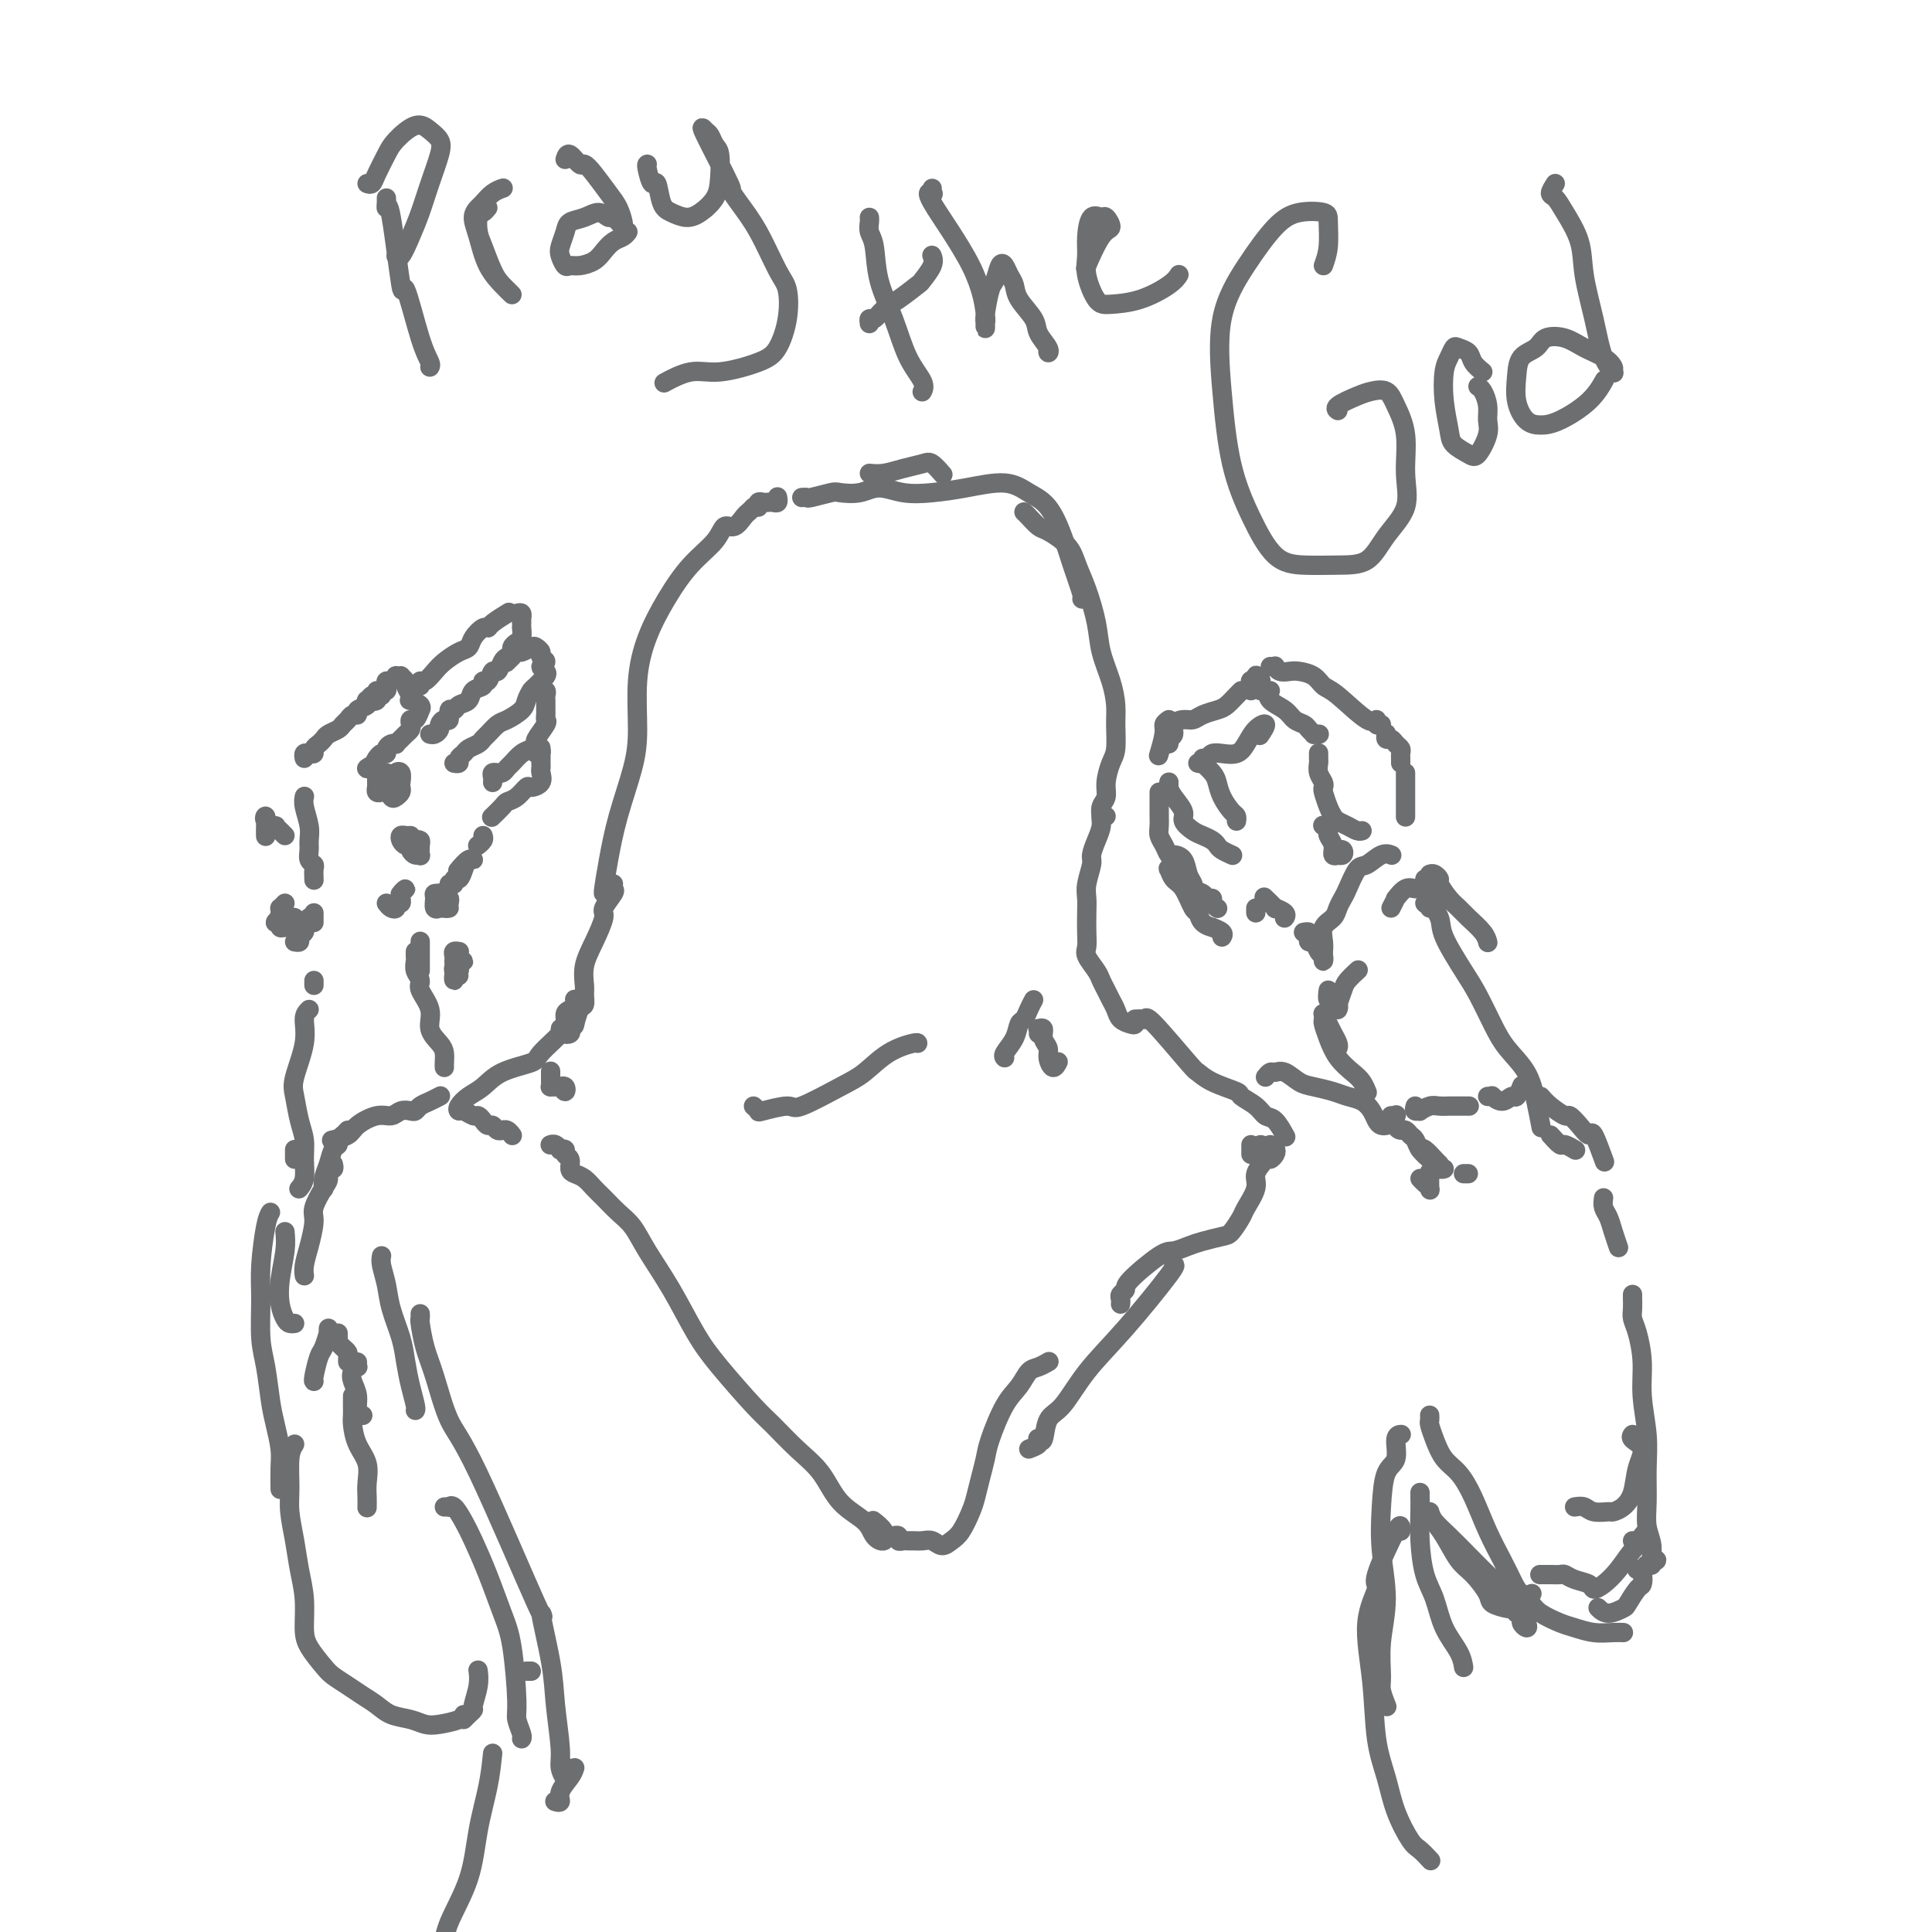 <svg viewBox='0 0 400 400' version='1.1' xmlns='http://www.w3.org/2000/svg' xmlns:xlink='http://www.w3.org/1999/xlink'><g fill='none' stroke='rgb(109,110,112)' stroke-width='4' stroke-linecap='round' stroke-linejoin='round'><path d='M161,103c-0.024,-0.113 -0.048,-0.226 0,0c0.048,0.226 0.167,0.792 0,1c-0.167,0.208 -0.619,0.060 -1,0c-0.381,-0.060 -0.690,-0.030 -1,0c-0.310,0.030 -0.619,0.060 -1,0c-0.381,-0.060 -0.833,-0.208 -1,0c-0.167,0.208 -0.048,0.774 0,1c0.048,0.226 0.024,0.113 0,0'/><path d='M156,105c-0.356,0.375 -0.712,0.749 -1,1c-0.288,0.251 -0.509,0.378 -1,1c-0.491,0.622 -1.254,1.738 -2,2c-0.746,0.262 -1.477,-0.331 -2,0c-0.523,0.331 -0.838,1.585 -2,3c-1.162,1.415 -3.173,2.992 -5,5c-1.827,2.008 -3.472,4.447 -5,7c-1.528,2.553 -2.941,5.218 -4,8c-1.059,2.782 -1.765,5.680 -2,9c-0.235,3.320 -0.000,7.061 0,10c0.000,2.939 -0.235,5.075 -1,8c-0.765,2.925 -2.061,6.640 -3,10c-0.939,3.360 -1.520,6.364 -2,9c-0.480,2.636 -0.860,4.902 -1,6c-0.140,1.098 -0.040,1.028 0,1c0.040,-0.028 0.020,-0.014 0,0'/><path d='M127,183c-0.064,0.393 -0.128,0.785 0,1c0.128,0.215 0.447,0.251 0,1c-0.447,0.749 -1.661,2.211 -2,3c-0.339,0.789 0.196,0.907 0,2c-0.196,1.093 -1.124,3.162 -2,5c-0.876,1.838 -1.702,3.446 -2,5c-0.298,1.554 -0.070,3.054 0,4c0.070,0.946 -0.020,1.336 0,2c0.020,0.664 0.150,1.601 0,2c-0.150,0.399 -0.579,0.261 -1,1c-0.421,0.739 -0.835,2.354 -1,3c-0.165,0.646 -0.083,0.323 0,0'/><path d='M118,213c0.146,0.400 0.293,0.801 0,1c-0.293,0.199 -1.024,0.197 -1,0c0.024,-0.197 0.805,-0.589 1,-1c0.195,-0.411 -0.196,-0.842 0,-1c0.196,-0.158 0.980,-0.042 1,0c0.020,0.042 -0.726,0.011 -1,0c-0.274,-0.011 -0.078,-0.003 0,0c0.078,0.003 0.039,0.002 0,0'/><path d='M114,222c0.002,-0.196 0.003,-0.392 0,0c-0.003,0.392 -0.012,1.372 0,2c0.012,0.628 0.045,0.905 0,1c-0.045,0.095 -0.169,0.008 0,0c0.169,-0.008 0.630,0.065 1,0c0.370,-0.065 0.649,-0.266 1,0c0.351,0.266 0.774,0.999 1,1c0.226,0.001 0.257,-0.732 0,-1c-0.257,-0.268 -0.801,-0.072 -1,0c-0.199,0.072 -0.054,0.019 0,0c0.054,-0.019 0.015,-0.006 0,0c-0.015,0.006 -0.008,0.003 0,0'/><path d='M119,207c-0.021,-0.087 -0.043,-0.175 0,0c0.043,0.175 0.150,0.611 0,1c-0.150,0.389 -0.558,0.731 -1,1c-0.442,0.269 -0.917,0.464 -1,1c-0.083,0.536 0.228,1.414 0,2c-0.228,0.586 -0.994,0.880 -1,1c-0.006,0.120 0.750,0.066 0,1c-0.750,0.934 -3.005,2.855 -4,4c-0.995,1.145 -0.729,1.515 -2,2c-1.271,0.485 -4.078,1.087 -6,2c-1.922,0.913 -2.958,2.139 -4,3c-1.042,0.861 -2.090,1.359 -3,2c-0.910,0.641 -1.680,1.425 -2,2c-0.320,0.575 -0.188,0.941 0,1c0.188,0.059 0.431,-0.190 1,0c0.569,0.190 1.462,0.821 2,1c0.538,0.179 0.721,-0.092 1,0c0.279,0.092 0.653,0.546 1,1c0.347,0.454 0.667,0.906 1,1c0.333,0.094 0.681,-0.172 1,0c0.319,0.172 0.611,0.782 1,1c0.389,0.218 0.875,0.044 1,0c0.125,-0.044 -0.110,0.041 0,0c0.110,-0.041 0.566,-0.207 1,0c0.434,0.207 0.848,0.786 1,1c0.152,0.214 0.044,0.061 0,0c-0.044,-0.061 -0.022,-0.031 0,0'/><path d='M114,237c-0.081,0.030 -0.161,0.060 0,0c0.161,-0.060 0.564,-0.209 1,0c0.436,0.209 0.905,0.776 1,1c0.095,0.224 -0.185,0.105 0,0c0.185,-0.105 0.836,-0.197 1,0c0.164,0.197 -0.161,0.682 0,1c0.161,0.318 0.806,0.470 1,1c0.194,0.530 -0.062,1.440 0,2c0.062,0.560 0.442,0.772 1,1c0.558,0.228 1.293,0.472 2,1c0.707,0.528 1.384,1.342 2,2c0.616,0.658 1.171,1.162 2,2c0.829,0.838 1.933,2.011 3,3c1.067,0.989 2.099,1.793 3,3c0.901,1.207 1.673,2.816 3,5c1.327,2.184 3.211,4.942 5,8c1.789,3.058 3.485,6.414 5,9c1.515,2.586 2.849,4.402 5,7c2.151,2.598 5.119,5.980 7,8c1.881,2.020 2.675,2.680 4,4c1.325,1.320 3.180,3.302 5,5c1.820,1.698 3.605,3.111 5,5c1.395,1.889 2.400,4.252 4,6c1.600,1.748 3.794,2.881 5,4c1.206,1.119 1.423,2.222 2,3c0.577,0.778 1.516,1.229 2,1c0.484,-0.229 0.515,-1.139 0,-2c-0.515,-0.861 -1.576,-1.675 -2,-2c-0.424,-0.325 -0.212,-0.163 0,0'/><path d='M185,318c0.446,-0.113 0.892,-0.227 1,0c0.108,0.227 -0.123,0.793 0,1c0.123,0.207 0.599,0.054 1,0c0.401,-0.054 0.726,-0.010 1,0c0.274,0.010 0.496,-0.014 1,0c0.504,0.014 1.290,0.066 2,0c0.710,-0.066 1.346,-0.251 2,0c0.654,0.251 1.327,0.939 2,1c0.673,0.061 1.346,-0.503 2,-1c0.654,-0.497 1.289,-0.927 2,-2c0.711,-1.073 1.498,-2.790 2,-4c0.502,-1.210 0.717,-1.913 1,-3c0.283,-1.087 0.632,-2.559 1,-4c0.368,-1.441 0.756,-2.852 1,-4c0.244,-1.148 0.344,-2.034 1,-4c0.656,-1.966 1.868,-5.014 3,-7c1.132,-1.986 2.185,-2.911 3,-4c0.815,-1.089 1.394,-2.344 2,-3c0.606,-0.656 1.240,-0.715 2,-1c0.760,-0.285 1.646,-0.796 2,-1c0.354,-0.204 0.177,-0.102 0,0'/><path d='M232,270c0.034,-0.334 0.068,-0.668 0,-1c-0.068,-0.332 -0.237,-0.663 0,-1c0.237,-0.337 0.882,-0.682 1,-1c0.118,-0.318 -0.290,-0.610 1,-2c1.290,-1.390 4.279,-3.879 6,-5c1.721,-1.121 2.176,-0.876 3,-1c0.824,-0.124 2.018,-0.618 3,-1c0.982,-0.382 1.753,-0.653 3,-1c1.247,-0.347 2.969,-0.771 4,-1c1.031,-0.229 1.371,-0.262 2,-1c0.629,-0.738 1.548,-2.179 2,-3c0.452,-0.821 0.436,-1.021 1,-2c0.564,-0.979 1.706,-2.735 2,-4c0.294,-1.265 -0.261,-2.038 0,-3c0.261,-0.962 1.338,-2.114 2,-3c0.662,-0.886 0.909,-1.508 1,-2c0.091,-0.492 0.026,-0.855 0,-1c-0.026,-0.145 -0.013,-0.073 0,0'/><path d='M264,238c0.115,0.021 0.231,0.041 0,0c-0.231,-0.041 -0.807,-0.144 -1,0c-0.193,0.144 -0.002,0.536 0,1c0.002,0.464 -0.185,1.001 0,1c0.185,-0.001 0.740,-0.541 1,-1c0.260,-0.459 0.224,-0.837 0,-1c-0.224,-0.163 -0.634,-0.110 -1,0c-0.366,0.110 -0.686,0.277 -1,0c-0.314,-0.277 -0.623,-0.998 -1,-1c-0.377,-0.002 -0.822,0.714 -1,1c-0.178,0.286 -0.089,0.143 0,0'/><path d='M259,239c0.000,-0.311 0.000,-0.622 0,-1c0.000,-0.378 0.000,-0.822 0,-1c0.000,-0.178 0.000,-0.089 0,0'/><path d='M180,98c0.924,0.087 1.849,0.174 3,0c1.151,-0.174 2.529,-0.610 4,-1c1.471,-0.390 3.033,-0.733 4,-1c0.967,-0.267 1.337,-0.456 2,0c0.663,0.456 1.618,1.559 2,2c0.382,0.441 0.191,0.221 0,0'/><path d='M166,103c0.421,-0.030 0.843,-0.059 1,0c0.157,0.059 0.050,0.207 1,0c0.950,-0.207 2.959,-0.770 4,-1c1.041,-0.230 1.116,-0.128 2,0c0.884,0.128 2.578,0.281 4,0c1.422,-0.281 2.571,-0.995 4,-1c1.429,-0.005 3.137,0.698 5,1c1.863,0.302 3.881,0.203 6,0c2.119,-0.203 4.339,-0.509 7,-1c2.661,-0.491 5.762,-1.166 8,-1c2.238,0.166 3.612,1.173 5,2c1.388,0.827 2.789,1.476 4,3c1.211,1.524 2.233,3.925 3,6c0.767,2.075 1.278,3.824 2,6c0.722,2.176 1.656,4.778 2,6c0.344,1.222 0.098,1.063 0,1c-0.098,-0.063 -0.049,-0.032 0,0'/><path d='M212,106c0.228,0.209 0.456,0.418 1,1c0.544,0.582 1.405,1.538 2,2c0.595,0.462 0.923,0.429 2,1c1.077,0.571 2.904,1.747 4,3c1.096,1.253 1.463,2.585 2,4c0.537,1.415 1.244,2.913 2,5c0.756,2.087 1.561,4.762 2,7c0.439,2.238 0.511,4.038 1,6c0.489,1.962 1.396,4.085 2,6c0.604,1.915 0.904,3.622 1,5c0.096,1.378 -0.012,2.428 0,4c0.012,1.572 0.143,3.667 0,5c-0.143,1.333 -0.560,1.906 -1,3c-0.440,1.094 -0.902,2.710 -1,4c-0.098,1.290 0.170,2.253 0,3c-0.170,0.747 -0.776,1.278 -1,2c-0.224,0.722 -0.064,1.635 0,2c0.064,0.365 0.032,0.183 0,0'/><path d='M229,169c-0.444,-0.157 -0.889,-0.315 -1,0c-0.111,0.315 0.110,1.102 0,2c-0.110,0.898 -0.551,1.906 -1,3c-0.449,1.094 -0.905,2.273 -1,3c-0.095,0.727 0.171,1.002 0,2c-0.171,0.998 -0.777,2.718 -1,4c-0.223,1.282 -0.061,2.124 0,3c0.061,0.876 0.023,1.785 0,3c-0.023,1.215 -0.031,2.734 0,4c0.031,1.266 0.102,2.279 0,3c-0.102,0.721 -0.378,1.152 0,2c0.378,0.848 1.411,2.114 2,3c0.589,0.886 0.734,1.393 1,2c0.266,0.607 0.652,1.315 1,2c0.348,0.685 0.657,1.347 1,2c0.343,0.653 0.719,1.296 1,2c0.281,0.704 0.468,1.471 1,2c0.532,0.529 1.411,0.822 2,1c0.589,0.178 0.889,0.240 1,0c0.111,-0.240 0.032,-0.783 0,-1c-0.032,-0.217 -0.016,-0.109 0,0'/><path d='M236,211c-0.106,-0.031 -0.212,-0.062 0,0c0.212,0.062 0.743,0.219 1,0c0.257,-0.219 0.241,-0.812 2,1c1.759,1.812 5.292,6.029 7,8c1.708,1.971 1.592,1.697 2,2c0.408,0.303 1.341,1.185 3,2c1.659,0.815 4.044,1.564 5,2c0.956,0.436 0.484,0.559 1,1c0.516,0.441 2.019,1.201 3,2c0.981,0.799 1.438,1.637 2,2c0.562,0.363 1.228,0.252 2,1c0.772,0.748 1.649,2.357 2,3c0.351,0.643 0.175,0.322 0,0'/><path d='M65,182c0.008,0.201 0.016,0.402 0,0c-0.016,-0.402 -0.057,-1.405 0,-2c0.057,-0.595 0.212,-0.780 0,-1c-0.212,-0.220 -0.793,-0.475 -1,-1c-0.207,-0.525 -0.041,-1.321 0,-2c0.041,-0.679 -0.041,-1.240 0,-2c0.041,-0.760 0.207,-1.719 0,-3c-0.207,-1.281 -0.786,-2.883 -1,-4c-0.214,-1.117 -0.061,-1.748 0,-2c0.061,-0.252 0.031,-0.126 0,0'/><path d='M63,157c-0.081,-0.416 -0.162,-0.832 0,-1c0.162,-0.168 0.569,-0.086 1,0c0.431,0.086 0.888,0.178 1,0c0.112,-0.178 -0.121,-0.625 0,-1c0.121,-0.375 0.596,-0.678 1,-1c0.404,-0.322 0.738,-0.663 1,-1c0.262,-0.337 0.451,-0.669 1,-1c0.549,-0.331 1.458,-0.662 2,-1c0.542,-0.338 0.718,-0.682 1,-1c0.282,-0.318 0.672,-0.610 1,-1c0.328,-0.390 0.596,-0.879 1,-1c0.404,-0.121 0.944,0.127 1,0c0.056,-0.127 -0.373,-0.627 0,-1c0.373,-0.373 1.549,-0.618 2,-1c0.451,-0.382 0.177,-0.900 0,-1c-0.177,-0.100 -0.258,0.219 0,0c0.258,-0.219 0.854,-0.977 1,-1c0.146,-0.023 -0.157,0.687 0,1c0.157,0.313 0.774,0.228 1,0c0.226,-0.228 0.061,-0.600 0,-1c-0.061,-0.400 -0.017,-0.829 0,-1c0.017,-0.171 0.009,-0.086 0,0'/><path d='M79,144c0.030,-0.417 0.060,-0.834 0,-1c-0.060,-0.166 -0.210,-0.082 0,0c0.210,0.082 0.778,0.162 1,0c0.222,-0.162 0.097,-0.565 0,-1c-0.097,-0.435 -0.165,-0.901 0,-1c0.165,-0.099 0.565,0.169 1,0c0.435,-0.169 0.905,-0.774 1,-1c0.095,-0.226 -0.186,-0.073 0,0c0.186,0.073 0.838,0.064 1,0c0.162,-0.064 -0.166,-0.185 0,0c0.166,0.185 0.827,0.676 1,1c0.173,0.324 -0.142,0.482 0,1c0.142,0.518 0.742,1.397 1,2c0.258,0.603 0.175,0.930 0,1c-0.175,0.070 -0.442,-0.117 0,0c0.442,0.117 1.593,0.538 2,1c0.407,0.462 0.070,0.964 0,1c-0.070,0.036 0.126,-0.394 0,0c-0.126,0.394 -0.573,1.611 -1,2c-0.427,0.389 -0.835,-0.051 -1,0c-0.165,0.051 -0.087,0.592 0,1c0.087,0.408 0.182,0.684 0,1c-0.182,0.316 -0.640,0.672 -1,1c-0.360,0.328 -0.622,0.626 -1,1c-0.378,0.374 -0.871,0.822 -1,1c-0.129,0.178 0.106,0.085 0,0c-0.106,-0.085 -0.553,-0.164 -1,0c-0.447,0.164 -0.893,0.570 -1,1c-0.107,0.430 0.125,0.885 0,1c-0.125,0.115 -0.607,-0.110 -1,0c-0.393,0.110 -0.696,0.555 -1,1'/><path d='M78,157c-1.259,1.868 0.094,1.036 0,1c-0.094,-0.036 -1.633,0.722 -2,1c-0.367,0.278 0.440,0.075 1,0c0.560,-0.075 0.874,-0.021 1,0c0.126,0.021 0.063,0.011 0,0'/><path d='M78,161c0.000,0.414 0.000,0.828 0,1c-0.000,0.172 -0.001,0.102 0,0c0.001,-0.102 0.004,-0.238 0,0c-0.004,0.238 -0.015,0.848 0,1c0.015,0.152 0.056,-0.155 0,0c-0.056,0.155 -0.207,0.773 0,1c0.207,0.227 0.774,0.065 1,0c0.226,-0.065 0.113,-0.032 0,0'/><path d='M87,142c-0.063,-0.471 -0.127,-0.942 0,-1c0.127,-0.058 0.444,0.298 1,0c0.556,-0.298 1.352,-1.248 2,-2c0.648,-0.752 1.147,-1.305 2,-2c0.853,-0.695 2.060,-1.531 3,-2c0.940,-0.469 1.612,-0.572 2,-1c0.388,-0.428 0.493,-1.180 1,-2c0.507,-0.820 1.415,-1.709 2,-2c0.585,-0.291 0.848,0.015 1,0c0.152,-0.015 0.195,-0.350 1,-1c0.805,-0.650 2.373,-1.614 3,-2c0.627,-0.386 0.314,-0.193 0,0'/><path d='M107,127c0.423,-0.119 0.845,-0.238 1,0c0.155,0.238 0.041,0.832 0,1c-0.041,0.168 -0.010,-0.092 0,0c0.010,0.092 0.000,0.535 0,1c-0.000,0.465 0.010,0.951 0,1c-0.010,0.049 -0.040,-0.338 0,0c0.040,0.338 0.151,1.400 0,2c-0.151,0.600 -0.565,0.737 -1,1c-0.435,0.263 -0.890,0.653 -1,1c-0.110,0.347 0.125,0.651 0,1c-0.125,0.349 -0.611,0.742 -1,1c-0.389,0.258 -0.683,0.380 -1,1c-0.317,0.620 -0.657,1.739 -1,2c-0.343,0.261 -0.687,-0.334 -1,0c-0.313,0.334 -0.593,1.599 -1,2c-0.407,0.401 -0.939,-0.062 -1,0c-0.061,0.062 0.349,0.648 0,1c-0.349,0.352 -1.456,0.471 -2,1c-0.544,0.529 -0.523,1.470 -1,2c-0.477,0.530 -1.451,0.649 -2,1c-0.549,0.351 -0.673,0.934 -1,1c-0.327,0.066 -0.857,-0.386 -1,0c-0.143,0.386 0.103,1.610 0,2c-0.103,0.390 -0.553,-0.053 -1,0c-0.447,0.053 -0.890,0.603 -1,1c-0.110,0.397 0.115,0.643 0,1c-0.115,0.357 -0.569,0.827 -1,1c-0.431,0.173 -0.837,0.049 -1,0c-0.163,-0.049 -0.081,-0.025 0,0'/><path d='M105,137c-0.120,0.122 -0.241,0.244 0,0c0.241,-0.244 0.842,-0.854 1,-1c0.158,-0.146 -0.127,0.170 0,0c0.127,-0.170 0.665,-0.827 1,-1c0.335,-0.173 0.467,0.139 1,0c0.533,-0.139 1.468,-0.728 2,-1c0.532,-0.272 0.660,-0.228 1,0c0.340,0.228 0.893,0.638 1,1c0.107,0.362 -0.233,0.674 0,1c0.233,0.326 1.040,0.665 1,1c-0.040,0.335 -0.928,0.667 -1,1c-0.072,0.333 0.671,0.666 1,1c0.329,0.334 0.242,0.670 0,1c-0.242,0.330 -0.640,0.654 -1,1c-0.360,0.346 -0.680,0.712 -1,1c-0.320,0.288 -0.638,0.496 -1,1c-0.362,0.504 -0.769,1.305 -1,2c-0.231,0.695 -0.286,1.285 -1,2c-0.714,0.715 -2.088,1.553 -3,2c-0.912,0.447 -1.361,0.501 -2,1c-0.639,0.499 -1.466,1.443 -2,2c-0.534,0.557 -0.774,0.726 -1,1c-0.226,0.274 -0.438,0.651 -1,1c-0.562,0.349 -1.475,0.668 -2,1c-0.525,0.332 -0.663,0.677 -1,1c-0.337,0.323 -0.874,0.623 -1,1c-0.126,0.377 0.158,0.832 0,1c-0.158,0.168 -0.760,0.048 -1,0c-0.240,-0.048 -0.120,-0.024 0,0'/><path d='M110,143c0.301,0.002 0.603,0.003 1,0c0.397,-0.003 0.891,-0.011 1,0c0.109,0.011 -0.167,0.041 0,0c0.167,-0.041 0.777,-0.152 1,0c0.223,0.152 0.060,0.566 0,1c-0.060,0.434 -0.016,0.886 0,1c0.016,0.114 0.004,-0.110 0,0c-0.004,0.110 -0.002,0.555 0,1c0.002,0.445 0.003,0.891 0,1c-0.003,0.109 -0.008,-0.118 0,0c0.008,0.118 0.031,0.581 0,1c-0.031,0.419 -0.116,0.795 0,1c0.116,0.205 0.432,0.239 0,1c-0.432,0.761 -1.611,2.249 -2,3c-0.389,0.751 0.012,0.764 0,1c-0.012,0.236 -0.437,0.694 -1,1c-0.563,0.306 -1.265,0.460 -2,1c-0.735,0.540 -1.502,1.465 -2,2c-0.498,0.535 -0.726,0.678 -1,1c-0.274,0.322 -0.595,0.821 -1,1c-0.405,0.179 -0.893,0.038 -1,0c-0.107,-0.038 0.167,0.029 0,0c-0.167,-0.029 -0.777,-0.152 -1,0c-0.223,0.152 -0.060,0.579 0,1c0.060,0.421 0.017,0.834 0,1c-0.017,0.166 -0.009,0.083 0,0'/><path d='M111,156c0.423,0.105 0.845,0.209 1,0c0.155,-0.209 0.041,-0.733 0,-1c-0.041,-0.267 -0.011,-0.279 0,0c0.011,0.279 0.003,0.849 0,1c-0.003,0.151 -0.001,-0.115 0,0c0.001,0.115 0.002,0.612 0,1c-0.002,0.388 -0.008,0.669 0,1c0.008,0.331 0.028,0.714 0,1c-0.028,0.286 -0.104,0.476 0,1c0.104,0.524 0.389,1.384 0,2c-0.389,0.616 -1.451,0.990 -2,1c-0.549,0.010 -0.585,-0.344 -1,0c-0.415,0.344 -1.207,1.384 -2,2c-0.793,0.616 -1.585,0.806 -2,1c-0.415,0.194 -0.451,0.392 -1,1c-0.549,0.608 -1.609,1.625 -2,2c-0.391,0.375 -0.112,0.107 0,0c0.112,-0.107 0.056,-0.054 0,0'/><path d='M100,173c0.113,0.310 0.226,0.619 0,1c-0.226,0.381 -0.792,0.833 -1,1c-0.208,0.167 -0.060,0.048 0,0c0.060,-0.048 0.030,-0.024 0,0'/><path d='M80,160c-0.429,-0.087 -0.858,-0.174 -1,0c-0.142,0.174 0.003,0.608 0,1c-0.003,0.392 -0.155,0.743 0,1c0.155,0.257 0.616,0.419 1,1c0.384,0.581 0.691,1.579 1,2c0.309,0.421 0.620,0.263 1,0c0.380,-0.263 0.830,-0.632 1,-1c0.170,-0.368 0.061,-0.737 0,-1c-0.061,-0.263 -0.073,-0.421 0,-1c0.073,-0.579 0.230,-1.581 0,-2c-0.230,-0.419 -0.846,-0.256 -1,0c-0.154,0.256 0.155,0.605 0,1c-0.155,0.395 -0.772,0.837 -1,1c-0.228,0.163 -0.065,0.047 0,0c0.065,-0.047 0.033,-0.023 0,0'/><path d='M85,173c-0.315,0.022 -0.630,0.044 -1,0c-0.370,-0.044 -0.793,-0.153 -1,0c-0.207,0.153 -0.196,0.567 0,1c0.196,0.433 0.578,0.886 1,1c0.422,0.114 0.884,-0.111 1,0c0.116,0.111 -0.113,0.559 0,1c0.113,0.441 0.567,0.875 1,1c0.433,0.125 0.845,-0.059 1,0c0.155,0.059 0.052,0.359 0,0c-0.052,-0.359 -0.052,-1.378 0,-2c0.052,-0.622 0.158,-0.846 0,-1c-0.158,-0.154 -0.578,-0.237 -1,0c-0.422,0.237 -0.844,0.795 -1,1c-0.156,0.205 -0.044,0.059 0,0c0.044,-0.059 0.022,-0.029 0,0'/><path d='M93,187c0.081,-0.453 0.161,-0.907 0,-1c-0.161,-0.093 -0.565,0.173 -1,0c-0.435,-0.173 -0.902,-0.785 -1,-1c-0.098,-0.215 0.174,-0.033 0,0c-0.174,0.033 -0.793,-0.082 -1,0c-0.207,0.082 -0.000,0.362 0,1c0.000,0.638 -0.205,1.635 0,2c0.205,0.365 0.822,0.099 1,0c0.178,-0.099 -0.082,-0.029 0,0c0.082,0.029 0.506,0.018 1,0c0.494,-0.018 1.057,-0.043 1,0c-0.057,0.043 -0.733,0.155 -1,0c-0.267,-0.155 -0.124,-0.578 0,-1c0.124,-0.422 0.229,-0.845 0,-1c-0.229,-0.155 -0.792,-0.042 -1,0c-0.208,0.042 -0.059,0.012 0,0c0.059,-0.012 0.030,-0.006 0,0'/><path d='M95,197c-0.030,-0.006 -0.061,-0.012 0,0c0.061,0.012 0.212,0.041 0,0c-0.212,-0.041 -0.789,-0.152 -1,0c-0.211,0.152 -0.058,0.566 0,1c0.058,0.434 0.019,0.888 0,1c-0.019,0.112 -0.019,-0.116 0,0c0.019,0.116 0.056,0.577 0,1c-0.056,0.423 -0.206,0.807 0,1c0.206,0.193 0.770,0.195 1,0c0.230,-0.195 0.128,-0.588 0,-1c-0.128,-0.412 -0.282,-0.842 0,-1c0.282,-0.158 0.999,-0.042 1,0c0.001,0.042 -0.714,0.012 -1,0c-0.286,-0.012 -0.143,-0.006 0,0'/><path d='M95,202c-0.423,-0.143 -0.845,-0.286 -1,0c-0.155,0.286 -0.042,1.000 0,1c0.042,0.000 0.012,-0.714 0,-1c-0.012,-0.286 -0.006,-0.143 0,0'/><path d='M80,187c0.301,0.390 0.602,0.780 1,1c0.398,0.220 0.891,0.270 1,0c0.109,-0.270 -0.168,-0.859 0,-1c0.168,-0.141 0.782,0.168 1,0c0.218,-0.168 0.041,-0.812 0,-1c-0.041,-0.188 0.055,0.079 0,0c-0.055,-0.079 -0.262,-0.506 0,-1c0.262,-0.494 0.994,-1.056 1,-1c0.006,0.056 -0.712,0.730 -1,1c-0.288,0.270 -0.144,0.135 0,0'/><path d='M59,173c-0.293,-0.304 -0.586,-0.609 -1,-1c-0.414,-0.391 -0.948,-0.870 -1,-1c-0.052,-0.130 0.378,0.088 0,0c-0.378,-0.088 -1.565,-0.482 -2,-1c-0.435,-0.518 -0.116,-1.159 0,-1c0.116,0.159 0.031,1.120 0,2c-0.031,0.880 -0.009,1.680 0,2c0.009,0.320 0.004,0.160 0,0'/><path d='M59,187c-0.422,0.444 -0.844,0.888 -1,1c-0.156,0.112 -0.047,-0.110 0,0c0.047,0.110 0.031,0.550 0,1c-0.031,0.450 -0.076,0.909 0,1c0.076,0.091 0.272,-0.186 0,0c-0.272,0.186 -1.012,0.835 -1,1c0.012,0.165 0.777,-0.155 1,0c0.223,0.155 -0.097,0.784 0,1c0.097,0.216 0.611,0.019 1,0c0.389,-0.019 0.654,0.138 1,0c0.346,-0.138 0.773,-0.573 1,-1c0.227,-0.427 0.253,-0.846 0,-1c-0.253,-0.154 -0.787,-0.044 -1,0c-0.213,0.044 -0.107,0.022 0,0'/><path d='M65,204c0.000,-0.417 0.000,-0.833 0,-1c0.000,-0.167 0.000,-0.083 0,0'/><path d='M64,190c0.114,-0.081 0.228,-0.162 0,0c-0.228,0.162 -0.797,0.568 -1,1c-0.203,0.432 -0.039,0.890 0,1c0.039,0.110 -0.046,-0.128 0,0c0.046,0.128 0.222,0.623 0,1c-0.222,0.377 -0.843,0.637 -1,1c-0.157,0.363 0.150,0.828 0,1c-0.150,0.172 -0.757,0.049 -1,0c-0.243,-0.049 -0.121,-0.025 0,0'/><path d='M65,189c0.000,0.311 0.000,0.622 0,1c0.000,0.378 0.000,0.822 0,1c0.000,0.178 0.000,0.089 0,0'/><path d='M87,195c0.000,-0.098 0.000,-0.195 0,0c0.000,0.195 0.000,0.683 0,1c0.000,0.317 0.000,0.463 0,1c0.000,0.537 0.000,1.463 0,2c0.000,0.537 0.000,0.683 0,1c0.000,0.317 0.000,0.805 0,1c0.000,0.195 0.000,0.098 0,0'/><path d='M86,197c-0.009,0.356 -0.019,0.713 0,1c0.019,0.287 0.066,0.505 0,1c-0.066,0.495 -0.244,1.266 0,2c0.244,0.734 0.909,1.432 1,2c0.091,0.568 -0.392,1.005 0,2c0.392,0.995 1.660,2.546 2,4c0.340,1.454 -0.249,2.810 0,4c0.249,1.190 1.335,2.214 2,3c0.665,0.786 0.910,1.334 1,2c0.090,0.666 0.024,1.448 0,2c-0.024,0.552 -0.007,0.872 0,1c0.007,0.128 0.003,0.064 0,0'/><path d='M91,227c0.173,-0.091 0.345,-0.182 0,0c-0.345,0.182 -1.209,0.636 -2,1c-0.791,0.364 -1.510,0.638 -2,1c-0.490,0.362 -0.752,0.814 -1,1c-0.248,0.186 -0.483,0.108 -1,0c-0.517,-0.108 -1.316,-0.247 -2,0c-0.684,0.247 -1.252,0.879 -2,1c-0.748,0.121 -1.676,-0.269 -3,0c-1.324,0.269 -3.046,1.196 -4,2c-0.954,0.804 -1.142,1.486 -2,2c-0.858,0.514 -2.388,0.861 -3,1c-0.612,0.139 -0.306,0.069 0,0'/><path d='M72,234c-0.303,0.337 -0.606,0.673 -1,1c-0.394,0.327 -0.880,0.643 -1,1c-0.120,0.357 0.125,0.754 0,1c-0.125,0.246 -0.622,0.339 -1,1c-0.378,0.661 -0.637,1.888 -1,3c-0.363,1.112 -0.828,2.107 -1,3c-0.172,0.893 -0.049,1.684 0,2c0.049,0.316 0.025,0.158 0,0'/><path d='M69,241c0.117,0.475 0.234,0.949 0,1c-0.234,0.051 -0.818,-0.323 -1,0c-0.182,0.323 0.040,1.342 0,2c-0.040,0.658 -0.340,0.956 -1,2c-0.660,1.044 -1.679,2.833 -2,4c-0.321,1.167 0.058,1.710 0,3c-0.058,1.290 -0.552,3.325 -1,5c-0.448,1.675 -0.852,2.989 -1,4c-0.148,1.011 -0.042,1.717 0,2c0.042,0.283 0.021,0.141 0,0'/><path d='M93,183c0.446,0.125 0.893,0.250 1,0c0.107,-0.250 -0.125,-0.875 0,-1c0.125,-0.125 0.606,0.252 1,0c0.394,-0.252 0.701,-1.132 1,-2c0.299,-0.868 0.591,-1.724 1,-2c0.409,-0.276 0.934,0.029 1,0c0.066,-0.029 -0.328,-0.392 -1,0c-0.672,0.392 -1.620,1.541 -2,2c-0.380,0.459 -0.190,0.230 0,0'/><path d='M64,209c-0.482,0.468 -0.964,0.936 -1,2c-0.036,1.064 0.372,2.724 0,5c-0.372,2.276 -1.526,5.168 -2,7c-0.474,1.832 -0.270,2.605 0,4c0.270,1.395 0.604,3.411 1,5c0.396,1.589 0.852,2.752 1,4c0.148,1.248 -0.012,2.582 0,4c0.012,1.418 0.195,2.920 0,4c-0.195,1.080 -0.770,1.737 -1,2c-0.230,0.263 -0.115,0.131 0,0'/><path d='M61,238c0.000,0.311 0.000,0.622 0,1c0.000,0.378 0.000,0.822 0,1c-0.000,0.178 0.000,0.089 0,0'/><path d='M273,152c0.120,0.006 0.240,0.013 0,0c-0.240,-0.013 -0.841,-0.044 -1,0c-0.159,0.044 0.125,0.163 0,0c-0.125,-0.163 -0.657,-0.610 -1,-1c-0.343,-0.390 -0.496,-0.724 -1,-1c-0.504,-0.276 -1.359,-0.494 -2,-1c-0.641,-0.506 -1.068,-1.299 -2,-2c-0.932,-0.701 -2.369,-1.308 -3,-2c-0.631,-0.692 -0.456,-1.467 -1,-2c-0.544,-0.533 -1.806,-0.823 -2,-1c-0.194,-0.177 0.678,-0.240 1,0c0.322,0.240 0.092,0.783 0,1c-0.092,0.217 -0.046,0.109 0,0'/><path d='M263,138c0.440,0.030 0.879,0.060 1,0c0.121,-0.060 -0.077,-0.210 0,0c0.077,0.210 0.429,0.781 1,1c0.571,0.219 1.360,0.085 2,0c0.640,-0.085 1.131,-0.123 2,0c0.869,0.123 2.118,0.406 3,1c0.882,0.594 1.398,1.497 2,2c0.602,0.503 1.289,0.604 3,2c1.711,1.396 4.445,4.087 6,5c1.555,0.913 1.932,0.049 2,0c0.068,-0.049 -0.174,0.718 0,1c0.174,0.282 0.764,0.081 1,0c0.236,-0.081 0.118,-0.040 0,0'/><path d='M287,152c0.024,-0.120 0.049,-0.239 0,0c-0.049,0.239 -0.171,0.838 0,1c0.171,0.162 0.634,-0.111 1,0c0.366,0.111 0.634,0.608 1,1c0.366,0.392 0.830,0.680 1,1c0.170,0.320 0.046,0.673 0,1c-0.046,0.327 -0.012,0.626 0,1c0.012,0.374 0.004,0.821 0,1c-0.004,0.179 -0.002,0.089 0,0'/><path d='M291,160c0.000,0.694 0.000,1.388 0,2c0.000,0.612 0.000,1.144 0,2c0.000,0.856 0.000,2.038 0,3c0.000,0.962 0.000,1.703 0,2c0.000,0.297 0.000,0.148 0,0'/><path d='M259,143c0.030,-0.874 0.059,-1.747 0,-2c-0.059,-0.253 -0.208,0.115 0,0c0.208,-0.115 0.773,-0.712 1,-1c0.227,-0.288 0.116,-0.266 0,0c-0.116,0.266 -0.238,0.775 0,1c0.238,0.225 0.834,0.165 1,0c0.166,-0.165 -0.100,-0.436 0,0c0.100,0.436 0.565,1.579 1,2c0.435,0.421 0.838,0.120 1,0c0.162,-0.120 0.081,-0.060 0,0'/><path d='M273,156c0.002,-0.095 0.004,-0.191 0,0c-0.004,0.191 -0.015,0.667 0,1c0.015,0.333 0.056,0.521 0,1c-0.056,0.479 -0.208,1.248 0,2c0.208,0.752 0.777,1.486 1,2c0.223,0.514 0.100,0.806 0,1c-0.100,0.194 -0.179,0.289 0,1c0.179,0.711 0.615,2.037 1,3c0.385,0.963 0.720,1.565 1,2c0.280,0.435 0.506,0.705 1,1c0.494,0.295 1.256,0.615 2,1c0.744,0.385 1.470,0.834 2,1c0.530,0.166 0.866,0.047 1,0c0.134,-0.047 0.067,-0.024 0,0'/><path d='M274,171c-0.122,-0.095 -0.244,-0.190 0,0c0.244,0.190 0.854,0.664 1,1c0.146,0.336 -0.172,0.535 0,1c0.172,0.465 0.834,1.197 1,2c0.166,0.803 -0.165,1.675 0,2c0.165,0.325 0.825,0.101 1,0c0.175,-0.101 -0.135,-0.080 0,0c0.135,0.080 0.717,0.217 1,0c0.283,-0.217 0.269,-0.789 0,-1c-0.269,-0.211 -0.791,-0.060 -1,0c-0.209,0.060 -0.104,0.030 0,0'/><path d='M242,149c-0.452,0.315 -0.905,0.631 -1,1c-0.095,0.369 0.167,0.792 0,2c-0.167,1.208 -0.762,3.202 -1,4c-0.238,0.798 -0.119,0.399 0,0'/><path d='M242,154c-0.126,-0.362 -0.252,-0.723 0,-1c0.252,-0.277 0.881,-0.469 1,-1c0.119,-0.531 -0.274,-1.399 0,-2c0.274,-0.601 1.214,-0.934 2,-1c0.786,-0.066 1.419,0.133 2,0c0.581,-0.133 1.112,-0.600 2,-1c0.888,-0.400 2.133,-0.734 3,-1c0.867,-0.266 1.356,-0.463 2,-1c0.644,-0.537 1.443,-1.414 2,-2c0.557,-0.586 0.874,-0.882 1,-1c0.126,-0.118 0.063,-0.059 0,0'/><path d='M248,158c0.329,0.084 0.658,0.167 1,0c0.342,-0.167 0.697,-0.586 1,-1c0.303,-0.414 0.556,-0.825 1,-1c0.444,-0.175 1.080,-0.116 2,0c0.920,0.116 2.124,0.287 3,0c0.876,-0.287 1.425,-1.033 2,-2c0.575,-0.967 1.175,-2.156 2,-3c0.825,-0.844 1.876,-1.343 2,-1c0.124,0.343 -0.679,1.526 -1,2c-0.321,0.474 -0.161,0.237 0,0'/><path d='M249,157c0.054,0.472 0.107,0.944 0,1c-0.107,0.056 -0.376,-0.304 0,0c0.376,0.304 1.397,1.271 2,2c0.603,0.729 0.789,1.218 1,2c0.211,0.782 0.449,1.856 1,3c0.551,1.144 1.416,2.358 2,3c0.584,0.642 0.888,0.711 1,1c0.112,0.289 0.032,0.797 0,1c-0.032,0.203 -0.016,0.102 0,0'/><path d='M242,163c-0.000,-0.421 -0.001,-0.842 0,-1c0.001,-0.158 0.002,-0.051 0,0c-0.002,0.051 -0.007,0.048 0,0c0.007,-0.048 0.025,-0.140 0,0c-0.025,0.140 -0.092,0.514 0,1c0.092,0.486 0.342,1.086 1,2c0.658,0.914 1.724,2.143 2,3c0.276,0.857 -0.238,1.343 0,2c0.238,0.657 1.228,1.485 2,2c0.772,0.515 1.324,0.716 2,1c0.676,0.284 1.474,0.651 2,1c0.526,0.349 0.780,0.681 1,1c0.220,0.319 0.405,0.624 1,1c0.595,0.376 1.598,0.822 2,1c0.402,0.178 0.201,0.089 0,0'/><path d='M240,164c0.000,0.327 0.000,0.654 0,1c-0.000,0.346 -0.001,0.712 0,1c0.001,0.288 0.003,0.499 0,1c-0.003,0.501 -0.012,1.291 0,2c0.012,0.709 0.044,1.339 0,2c-0.044,0.661 -0.163,1.355 0,2c0.163,0.645 0.607,1.240 1,2c0.393,0.760 0.736,1.685 1,2c0.264,0.315 0.449,0.022 1,0c0.551,-0.022 1.468,0.229 2,1c0.532,0.771 0.679,2.062 1,3c0.321,0.938 0.817,1.522 1,2c0.183,0.478 0.052,0.851 0,1c-0.052,0.149 -0.026,0.075 0,0'/><path d='M243,180c0.212,-0.172 0.424,-0.343 1,0c0.576,0.343 1.517,1.202 2,2c0.483,0.798 0.507,1.537 1,2c0.493,0.463 1.457,0.650 2,1c0.543,0.350 0.667,0.864 1,1c0.333,0.136 0.874,-0.107 1,0c0.126,0.107 -0.162,0.565 0,1c0.162,0.435 0.774,0.848 1,1c0.226,0.152 0.064,0.043 0,0c-0.064,-0.043 -0.032,-0.022 0,0'/><path d='M243,180c-0.405,0.053 -0.809,0.106 -1,0c-0.191,-0.106 -0.167,-0.370 0,0c0.167,0.370 0.477,1.374 1,2c0.523,0.626 1.258,0.876 2,2c0.742,1.124 1.489,3.124 2,4c0.511,0.876 0.785,0.630 1,1c0.215,0.370 0.369,1.357 1,2c0.631,0.643 1.738,0.943 2,1c0.262,0.057 -0.322,-0.129 0,0c0.322,0.129 1.548,0.573 2,1c0.452,0.427 0.129,0.836 0,1c-0.129,0.164 -0.065,0.082 0,0'/><path d='M260,189c0.000,-0.423 0.000,-0.845 0,-1c0.000,-0.155 0.000,-0.042 0,0c0.000,0.042 0.000,0.012 0,0c0.000,-0.012 0.000,-0.006 0,0'/><path d='M262,186c-0.243,-0.232 -0.486,-0.465 0,0c0.486,0.465 1.699,1.627 2,2c0.301,0.373 -0.312,-0.044 0,0c0.312,0.044 1.547,0.548 2,1c0.453,0.452 0.122,0.853 0,1c-0.122,0.147 -0.035,0.042 0,0c0.035,-0.042 0.017,-0.021 0,0'/><path d='M270,193c-0.111,0.021 -0.223,0.042 0,0c0.223,-0.042 0.780,-0.148 1,0c0.220,0.148 0.101,0.550 0,1c-0.101,0.450 -0.185,0.948 0,1c0.185,0.052 0.638,-0.343 1,0c0.362,0.343 0.633,1.424 1,2c0.367,0.576 0.831,0.647 1,1c0.169,0.353 0.043,0.989 0,1c-0.043,0.011 -0.005,-0.602 0,-1c0.005,-0.398 -0.024,-0.582 0,-1c0.024,-0.418 0.101,-1.071 0,-2c-0.101,-0.929 -0.379,-2.133 0,-3c0.379,-0.867 1.414,-1.396 2,-2c0.586,-0.604 0.722,-1.284 1,-2c0.278,-0.716 0.697,-1.467 1,-2c0.303,-0.533 0.491,-0.847 1,-2c0.509,-1.153 1.338,-3.146 2,-4c0.662,-0.854 1.157,-0.569 2,-1c0.843,-0.431 2.035,-1.578 3,-2c0.965,-0.422 1.704,-0.121 2,0c0.296,0.121 0.148,0.060 0,0'/><path d='M288,188c0.468,-0.907 0.936,-1.814 1,-2c0.064,-0.186 -0.277,0.349 0,0c0.277,-0.349 1.170,-1.582 2,-2c0.830,-0.418 1.595,-0.021 2,0c0.405,0.021 0.449,-0.335 1,0c0.551,0.335 1.610,1.359 2,2c0.390,0.641 0.111,0.897 0,1c-0.111,0.103 -0.056,0.051 0,0'/><path d='M275,205c-0.121,0.878 -0.242,1.756 0,2c0.242,0.244 0.849,-0.146 1,0c0.151,0.146 -0.152,0.828 0,1c0.152,0.172 0.761,-0.166 1,0c0.239,0.166 0.110,0.836 0,1c-0.110,0.164 -0.201,-0.177 0,-1c0.201,-0.823 0.695,-2.129 1,-3c0.305,-0.871 0.422,-1.305 1,-2c0.578,-0.695 1.617,-1.649 2,-2c0.383,-0.351 0.109,-0.100 0,0c-0.109,0.100 -0.055,0.050 0,0'/><path d='M296,181c0.297,-0.104 0.594,-0.207 1,0c0.406,0.207 0.923,0.726 1,1c0.077,0.274 -0.284,0.303 0,1c0.284,0.697 1.215,2.061 2,3c0.785,0.939 1.426,1.453 2,2c0.574,0.547 1.082,1.126 2,2c0.918,0.874 2.247,2.043 3,3c0.753,0.957 0.929,1.702 1,2c0.071,0.298 0.035,0.149 0,0'/><path d='M262,223c0.350,-0.437 0.701,-0.874 1,-1c0.299,-0.126 0.548,0.060 1,0c0.452,-0.060 1.107,-0.367 2,0c0.893,0.367 2.025,1.407 3,2c0.975,0.593 1.795,0.739 3,1c1.205,0.261 2.795,0.637 4,1c1.205,0.363 2.024,0.714 3,1c0.976,0.286 2.107,0.507 3,1c0.893,0.493 1.546,1.256 2,2c0.454,0.744 0.709,1.467 1,2c0.291,0.533 0.617,0.874 1,1c0.383,0.126 0.824,0.036 1,0c0.176,-0.036 0.088,-0.018 0,0'/><path d='M288,231c0.416,0.052 0.832,0.104 1,0c0.168,-0.104 0.086,-0.364 0,0c-0.086,0.364 -0.178,1.354 0,2c0.178,0.646 0.624,0.949 1,1c0.376,0.051 0.682,-0.151 1,0c0.318,0.151 0.649,0.656 1,1c0.351,0.344 0.724,0.527 1,1c0.276,0.473 0.456,1.237 1,2c0.544,0.763 1.452,1.525 2,2c0.548,0.475 0.735,0.663 1,1c0.265,0.337 0.607,0.822 1,1c0.393,0.178 0.837,0.048 1,0c0.163,-0.048 0.047,-0.014 0,0c-0.047,0.014 -0.023,0.007 0,0'/><path d='M303,243c0.417,0.000 0.833,0.000 1,0c0.167,0.000 0.083,0.000 0,0'/><path d='M293,229c-0.126,0.431 -0.252,0.862 0,1c0.252,0.138 0.883,-0.015 1,0c0.117,0.015 -0.281,0.200 0,0c0.281,-0.200 1.240,-0.786 2,-1c0.760,-0.214 1.322,-0.057 2,0c0.678,0.057 1.474,0.015 2,0c0.526,-0.015 0.782,-0.004 1,0c0.218,0.004 0.399,0.001 1,0c0.601,-0.001 1.623,-0.000 2,0c0.377,0.000 0.108,0.000 0,0c-0.108,-0.000 -0.054,-0.000 0,0'/><path d='M308,227c0.469,0.040 0.937,0.079 1,0c0.063,-0.079 -0.281,-0.277 0,0c0.281,0.277 1.186,1.030 2,1c0.814,-0.030 1.538,-0.843 2,-1c0.462,-0.157 0.663,0.342 1,0c0.337,-0.342 0.811,-1.526 1,-2c0.189,-0.474 0.095,-0.237 0,0'/><path d='M319,227c0.524,0.608 1.047,1.215 2,2c0.953,0.785 2.334,1.746 3,2c0.666,0.254 0.617,-0.200 1,0c0.383,0.200 1.199,1.055 2,2c0.801,0.945 1.588,1.980 2,2c0.412,0.020 0.451,-0.974 1,0c0.549,0.974 1.609,3.916 2,5c0.391,1.084 0.112,0.310 0,0c-0.112,-0.310 -0.056,-0.155 0,0'/><path d='M332,248c-0.091,0.686 -0.182,1.372 0,2c0.182,0.628 0.636,1.199 1,2c0.364,0.801 0.636,1.831 1,3c0.364,1.169 0.818,2.477 1,3c0.182,0.523 0.091,0.262 0,0'/><path d='M294,238c0.226,-0.196 0.452,-0.393 1,0c0.548,0.393 1.417,1.375 2,2c0.583,0.625 0.881,0.893 1,1c0.119,0.107 0.060,0.054 0,0'/><path d='M294,244c0.309,0.333 0.619,0.667 1,1c0.381,0.333 0.834,0.667 1,1c0.166,0.333 0.045,0.667 0,0c-0.045,-0.667 -0.013,-2.333 0,-3c0.013,-0.667 0.006,-0.333 0,0'/><path d='M277,217c0.091,-0.240 0.182,-0.481 0,-1c-0.182,-0.519 -0.637,-1.317 -1,-2c-0.363,-0.683 -0.633,-1.251 -1,-2c-0.367,-0.749 -0.831,-1.677 -1,-2c-0.169,-0.323 -0.043,-0.040 0,0c0.043,0.040 0.002,-0.163 0,0c-0.002,0.163 0.033,0.691 0,1c-0.033,0.309 -0.136,0.400 0,1c0.136,0.600 0.509,1.709 1,3c0.491,1.291 1.098,2.763 2,4c0.902,1.237 2.097,2.239 3,3c0.903,0.761 1.512,1.282 2,2c0.488,0.718 0.854,1.634 1,2c0.146,0.366 0.073,0.183 0,0'/><path d='M295,187c0.000,0.000 0.100,0.100 0.1,0.1'/><path d='M296,188c0.000,-0.311 0.000,-0.622 0,-1c0.000,-0.378 0.000,-0.822 0,-1c0.000,-0.178 0.000,-0.089 0,0'/><path d='M295,182c0.483,0.185 0.965,0.370 1,1c0.035,0.630 -0.378,1.706 0,3c0.378,1.294 1.546,2.806 2,4c0.454,1.194 0.192,2.068 1,4c0.808,1.932 2.685,4.920 4,7c1.315,2.080 2.068,3.251 3,5c0.932,1.749 2.043,4.077 3,6c0.957,1.923 1.759,3.441 3,5c1.241,1.559 2.920,3.160 4,5c1.080,1.840 1.560,3.918 2,6c0.440,2.082 0.840,4.166 1,5c0.160,0.834 0.080,0.417 0,0'/><path d='M321,235c0.792,0.875 1.583,1.750 2,2c0.417,0.250 0.458,-0.125 1,0c0.542,0.125 1.583,0.750 2,1c0.417,0.250 0.208,0.125 0,0'/><path d='M59,255c0.107,1.141 0.213,2.281 0,4c-0.213,1.719 -0.747,4.016 -1,6c-0.253,1.984 -0.225,3.656 0,5c0.225,1.344 0.648,2.360 1,3c0.352,0.640 0.633,0.903 1,1c0.367,0.097 0.819,0.028 1,0c0.181,-0.028 0.090,-0.014 0,0'/><path d='M70,276c-0.006,0.303 -0.012,0.606 0,1c0.012,0.394 0.042,0.879 0,1c-0.042,0.121 -0.155,-0.121 0,0c0.155,0.121 0.577,0.607 1,1c0.423,0.393 0.845,0.694 1,1c0.155,0.306 0.041,0.618 0,1c-0.041,0.382 -0.011,0.834 0,1c0.011,0.166 0.003,0.048 0,0c-0.003,-0.048 -0.002,-0.024 0,0'/><path d='M74,282c-0.028,0.442 -0.056,0.883 0,1c0.056,0.117 0.196,-0.092 0,0c-0.196,0.092 -0.728,0.483 -1,1c-0.272,0.517 -0.283,1.158 0,2c0.283,0.842 0.859,1.886 1,3c0.141,1.114 -0.154,2.300 0,3c0.154,0.700 0.758,0.914 1,1c0.242,0.086 0.121,0.043 0,0'/><path d='M68,275c-0.024,0.506 -0.049,1.011 0,1c0.049,-0.011 0.171,-0.539 0,0c-0.171,0.539 -0.634,2.144 -1,3c-0.366,0.856 -0.634,0.961 -1,2c-0.366,1.039 -0.829,3.010 -1,4c-0.171,0.990 -0.049,0.997 0,1c0.049,0.003 0.024,0.001 0,0'/><path d='M79,260c-0.097,0.504 -0.195,1.008 0,2c0.195,0.992 0.682,2.473 1,4c0.318,1.527 0.467,3.099 1,5c0.533,1.901 1.449,4.131 2,6c0.551,1.869 0.736,3.376 1,5c0.264,1.624 0.607,3.363 1,5c0.393,1.637 0.837,3.171 1,4c0.163,0.829 0.047,0.951 0,1c-0.047,0.049 -0.023,0.024 0,0'/><path d='M87,272c0.019,0.430 0.038,0.860 0,1c-0.038,0.140 -0.133,-0.008 0,1c0.133,1.008 0.493,3.174 1,5c0.507,1.826 1.160,3.313 2,6c0.840,2.687 1.868,6.572 3,9c1.132,2.428 2.369,3.397 6,11c3.631,7.603 9.656,21.840 12,27c2.344,5.160 1.005,1.244 1,2c-0.005,0.756 1.323,6.184 2,10c0.677,3.816 0.703,6.020 1,9c0.297,2.980 0.864,6.736 1,9c0.136,2.264 -0.160,3.038 0,4c0.160,0.962 0.775,2.114 1,2c0.225,-0.114 0.061,-1.492 0,-2c-0.061,-0.508 -0.017,-0.145 0,0c0.017,0.145 0.009,0.073 0,0'/><path d='M92,312c0.440,-0.019 0.879,-0.037 1,0c0.121,0.037 -0.078,0.131 0,0c0.078,-0.131 0.433,-0.486 1,0c0.567,0.486 1.346,1.813 2,3c0.654,1.187 1.185,2.233 2,4c0.815,1.767 1.916,4.254 3,7c1.084,2.746 2.151,5.751 3,8c0.849,2.249 1.481,3.741 2,7c0.519,3.259 0.923,8.285 1,11c0.077,2.715 -0.175,3.120 0,4c0.175,0.880 0.778,2.237 1,3c0.222,0.763 0.063,0.932 0,1c-0.063,0.068 -0.032,0.034 0,0'/><path d='M73,289c-0.004,0.654 -0.008,1.307 0,2c0.008,0.693 0.026,1.424 0,2c-0.026,0.576 -0.098,0.997 0,2c0.098,1.003 0.366,2.588 1,4c0.634,1.412 1.634,2.652 2,4c0.366,1.348 0.098,2.805 0,4c-0.098,1.195 -0.026,2.130 0,3c0.026,0.870 0.008,1.677 0,2c-0.008,0.323 -0.004,0.161 0,0'/><path d='M56,251c-0.308,0.519 -0.615,1.038 -1,3c-0.385,1.962 -0.846,5.368 -1,8c-0.154,2.632 0.000,4.492 0,7c-0.000,2.508 -0.154,5.665 0,8c0.154,2.335 0.616,3.848 1,6c0.384,2.152 0.691,4.942 1,7c0.309,2.058 0.619,3.385 1,5c0.381,1.615 0.834,3.518 1,5c0.166,1.482 0.044,2.541 0,4c-0.044,1.459 -0.012,3.316 0,4c0.012,0.684 0.003,0.195 0,0c-0.003,-0.195 -0.002,-0.098 0,0'/><path d='M61,299c-0.429,0.702 -0.858,1.404 -1,3c-0.142,1.596 0.004,4.088 0,6c-0.004,1.912 -0.159,3.246 0,5c0.159,1.754 0.632,3.928 1,6c0.368,2.072 0.630,4.043 1,6c0.370,1.957 0.847,3.900 1,6c0.153,2.100 -0.017,4.359 0,6c0.017,1.641 0.220,2.666 1,4c0.780,1.334 2.138,2.976 3,4c0.862,1.024 1.230,1.430 2,2c0.770,0.570 1.942,1.304 3,2c1.058,0.696 2.002,1.353 3,2c0.998,0.647 2.051,1.284 3,2c0.949,0.716 1.795,1.509 3,2c1.205,0.491 2.768,0.678 4,1c1.232,0.322 2.134,0.780 3,1c0.866,0.220 1.696,0.203 3,0c1.304,-0.203 3.082,-0.593 4,-1c0.918,-0.407 0.977,-0.831 1,-1c0.023,-0.169 0.012,-0.085 0,0'/><path d='M96,356c0.301,-0.314 0.603,-0.627 1,-1c0.397,-0.373 0.891,-0.804 1,-1c0.109,-0.196 -0.167,-0.156 0,-1c0.167,-0.844 0.776,-2.574 1,-4c0.224,-1.426 0.064,-2.550 0,-3c-0.064,-0.450 -0.032,-0.225 0,0'/><path d='M109,346c0.417,0.000 0.833,0.000 1,0c0.167,0.000 0.083,0.000 0,0'/><path d='M326,312c0.705,-0.114 1.410,-0.229 2,0c0.590,0.229 1.065,0.800 2,1c0.935,0.200 2.330,0.028 3,0c0.670,-0.028 0.616,0.088 1,0c0.384,-0.088 1.206,-0.380 2,-1c0.794,-0.620 1.561,-1.567 2,-3c0.439,-1.433 0.548,-3.351 1,-5c0.452,-1.649 1.245,-3.030 1,-4c-0.245,-0.970 -1.527,-1.530 -2,-2c-0.473,-0.470 -0.135,-0.848 0,-1c0.135,-0.152 0.068,-0.076 0,0'/><path d='M338,268c0.002,0.471 0.003,0.942 0,1c-0.003,0.058 -0.011,-0.297 0,0c0.011,0.297 0.040,1.244 0,2c-0.040,0.756 -0.151,1.320 0,2c0.151,0.680 0.562,1.477 1,3c0.438,1.523 0.902,3.771 1,6c0.098,2.229 -0.171,4.437 0,7c0.171,2.563 0.782,5.480 1,8c0.218,2.520 0.043,4.644 0,7c-0.043,2.356 0.046,4.943 0,7c-0.046,2.057 -0.227,3.583 0,5c0.227,1.417 0.860,2.723 1,4c0.140,1.277 -0.215,2.524 0,3c0.215,0.476 1.000,0.180 1,0c0.000,-0.180 -0.783,-0.244 -1,0c-0.217,0.244 0.134,0.796 0,1c-0.134,0.204 -0.753,0.058 -1,0c-0.247,-0.058 -0.124,-0.029 0,0'/><path d='M319,326c-0.171,0.002 -0.342,0.004 0,0c0.342,-0.004 1.199,-0.012 2,0c0.801,0.012 1.548,0.046 2,0c0.452,-0.046 0.610,-0.172 1,0c0.390,0.172 1.013,0.641 2,1c0.987,0.359 2.337,0.608 3,1c0.663,0.392 0.639,0.927 1,1c0.361,0.073 1.106,-0.314 2,-1c0.894,-0.686 1.935,-1.669 3,-3c1.065,-1.331 2.153,-3.008 3,-4c0.847,-0.992 1.453,-1.299 2,-2c0.547,-0.701 1.036,-1.796 1,-2c-0.036,-0.204 -0.597,0.481 -1,1c-0.403,0.519 -0.647,0.870 -1,1c-0.353,0.130 -0.815,0.037 -1,0c-0.185,-0.037 -0.092,-0.019 0,0'/><path d='M339,325c-0.109,-0.055 -0.219,-0.109 0,0c0.219,0.109 0.765,0.382 1,1c0.235,0.618 0.159,1.582 0,2c-0.159,0.418 -0.400,0.290 -1,1c-0.600,0.710 -1.559,2.256 -2,3c-0.441,0.744 -0.366,0.684 -1,1c-0.634,0.316 -1.978,1.008 -3,1c-1.022,-0.008 -1.720,-0.717 -2,-1c-0.280,-0.283 -0.140,-0.142 0,0'/><path d='M296,293c0.019,0.372 0.038,0.745 0,1c-0.038,0.255 -0.135,0.393 0,1c0.135,0.607 0.500,1.683 1,3c0.500,1.317 1.135,2.876 2,4c0.865,1.124 1.961,1.812 3,3c1.039,1.188 2.021,2.876 3,5c0.979,2.124 1.954,4.685 3,7c1.046,2.315 2.161,4.386 3,6c0.839,1.614 1.402,2.772 2,4c0.598,1.228 1.233,2.525 2,3c0.767,0.475 1.668,0.128 2,0c0.332,-0.128 0.095,-0.037 0,0c-0.095,0.037 -0.047,0.018 0,0'/><path d='M312,326c0.248,0.667 0.496,1.334 1,2c0.504,0.666 1.264,1.330 2,2c0.736,0.670 1.449,1.346 2,2c0.551,0.654 0.942,1.285 2,2c1.058,0.715 2.785,1.512 4,2c1.215,0.488 1.919,0.667 3,1c1.081,0.333 2.538,0.821 4,1c1.462,0.179 2.928,0.048 4,0c1.072,-0.048 1.750,-0.013 2,0c0.250,0.013 0.071,0.004 0,0c-0.071,-0.004 -0.036,-0.002 0,0'/><path d='M296,313c0.180,0.602 0.359,1.204 1,2c0.641,0.796 1.743,1.787 3,3c1.257,1.213 2.670,2.647 4,4c1.330,1.353 2.578,2.626 4,4c1.422,1.374 3.018,2.848 4,4c0.982,1.152 1.350,1.980 2,3c0.650,1.020 1.582,2.231 2,3c0.418,0.769 0.322,1.096 0,1c-0.322,-0.096 -0.870,-0.613 -1,-1c-0.130,-0.387 0.157,-0.643 0,-1c-0.157,-0.357 -0.759,-0.816 -1,-1c-0.241,-0.184 -0.120,-0.092 0,0'/><path d='M296,314c0.995,1.187 1.991,2.373 3,4c1.009,1.627 2.032,3.694 3,5c0.968,1.306 1.881,1.853 3,3c1.119,1.147 2.443,2.896 3,4c0.557,1.104 0.345,1.564 1,2c0.655,0.436 2.176,0.848 3,1c0.824,0.152 0.950,0.043 1,0c0.050,-0.043 0.025,-0.022 0,0'/><path d='M294,309c0.001,0.478 0.002,0.956 0,1c-0.002,0.044 -0.008,-0.346 0,0c0.008,0.346 0.031,1.428 0,3c-0.031,1.572 -0.117,3.635 0,6c0.117,2.365 0.438,5.033 1,7c0.562,1.967 1.366,3.231 2,5c0.634,1.769 1.098,4.041 2,6c0.902,1.959 2.243,3.604 3,5c0.757,1.396 0.931,2.542 1,3c0.069,0.458 0.035,0.229 0,0'/><path d='M290,297c-0.034,0.001 -0.068,0.003 0,0c0.068,-0.003 0.239,-0.009 0,0c-0.239,0.009 -0.888,0.035 -1,1c-0.112,0.965 0.315,2.870 0,4c-0.315,1.130 -1.370,1.486 -2,3c-0.630,1.514 -0.834,4.188 -1,7c-0.166,2.812 -0.294,5.763 0,9c0.294,3.237 1.011,6.759 1,10c-0.011,3.241 -0.749,6.200 -1,9c-0.251,2.800 -0.016,5.441 0,7c0.016,1.559 -0.188,2.035 0,3c0.188,0.965 0.768,2.419 1,3c0.232,0.581 0.116,0.291 0,0'/><path d='M290,317c0.048,-0.965 0.097,-1.930 -1,0c-1.097,1.930 -3.339,6.755 -4,9c-0.661,2.245 0.260,1.911 0,3c-0.260,1.089 -1.701,3.601 -2,7c-0.299,3.399 0.542,7.685 1,12c0.458,4.315 0.531,8.661 1,12c0.469,3.339 1.334,5.673 2,8c0.666,2.327 1.131,4.648 2,7c0.869,2.352 2.140,4.733 3,6c0.860,1.267 1.308,1.418 2,2c0.692,0.582 1.626,1.595 2,2c0.374,0.405 0.187,0.203 0,0'/><path d='M213,300c0.838,-0.317 1.676,-0.634 2,-1c0.324,-0.366 0.133,-0.780 0,-1c-0.133,-0.220 -0.208,-0.247 0,0c0.208,0.247 0.700,0.768 1,0c0.300,-0.768 0.407,-2.826 1,-4c0.593,-1.174 1.672,-1.463 3,-3c1.328,-1.537 2.906,-4.321 5,-7c2.094,-2.679 4.706,-5.254 8,-9c3.294,-3.746 7.272,-8.662 9,-11c1.728,-2.338 1.208,-2.096 1,-2c-0.208,0.096 -0.104,0.048 0,0'/><path d='M80,41c0.015,0.253 0.030,0.507 0,1c-0.030,0.493 -0.104,1.227 0,1c0.104,-0.227 0.385,-1.413 1,2c0.615,3.413 1.562,11.426 2,14c0.438,2.574 0.366,-0.291 1,1c0.634,1.291 1.974,6.738 3,10c1.026,3.262 1.738,4.340 2,5c0.262,0.660 0.075,0.903 0,1c-0.075,0.097 -0.037,0.049 0,0'/><path d='M76,38c0.361,0.123 0.722,0.245 1,0c0.278,-0.245 0.472,-0.858 1,-2c0.528,-1.142 1.388,-2.812 2,-4c0.612,-1.188 0.975,-1.895 2,-3c1.025,-1.105 2.714,-2.608 4,-3c1.286,-0.392 2.171,0.327 3,1c0.829,0.673 1.604,1.302 2,2c0.396,0.698 0.415,1.466 0,3c-0.415,1.534 -1.264,3.833 -2,6c-0.736,2.167 -1.360,4.202 -2,6c-0.640,1.798 -1.295,3.358 -2,5c-0.705,1.642 -1.459,3.365 -2,4c-0.541,0.635 -0.869,0.181 -1,0c-0.131,-0.181 -0.066,-0.091 0,0'/><path d='M101,43c-0.314,0.386 -0.628,0.771 -1,1c-0.372,0.229 -0.802,0.301 -1,1c-0.198,0.699 -0.164,2.024 0,3c0.164,0.976 0.457,1.603 1,3c0.543,1.397 1.335,3.564 2,5c0.665,1.436 1.202,2.140 2,3c0.798,0.860 1.858,1.875 2,2c0.142,0.125 -0.632,-0.641 -1,-1c-0.368,-0.359 -0.330,-0.310 -1,-1c-0.670,-0.690 -2.048,-2.120 -3,-4c-0.952,-1.880 -1.479,-4.209 -2,-6c-0.521,-1.791 -1.036,-3.044 -1,-4c0.036,-0.956 0.623,-1.615 1,-2c0.377,-0.385 0.544,-0.495 1,-1c0.456,-0.505 1.200,-1.405 2,-2c0.800,-0.595 1.657,-0.884 2,-1c0.343,-0.116 0.171,-0.058 0,0'/><path d='M117,33c0.216,-0.658 0.432,-1.316 1,-1c0.568,0.316 1.490,1.606 2,2c0.510,0.394 0.610,-0.109 1,0c0.390,0.109 1.071,0.828 2,2c0.929,1.172 2.105,2.797 3,4c0.895,1.203 1.510,1.985 2,3c0.490,1.015 0.857,2.264 1,3c0.143,0.736 0.064,0.959 0,1c-0.064,0.041 -0.114,-0.099 0,0c0.114,0.099 0.390,0.436 0,0c-0.390,-0.436 -1.446,-1.645 -2,-2c-0.554,-0.355 -0.606,0.144 -1,0c-0.394,-0.144 -1.128,-0.933 -2,-1c-0.872,-0.067 -1.881,0.586 -3,1c-1.119,0.414 -2.349,0.588 -3,1c-0.651,0.412 -0.722,1.063 -1,2c-0.278,0.937 -0.763,2.161 -1,3c-0.237,0.839 -0.226,1.294 0,2c0.226,0.706 0.665,1.662 1,2c0.335,0.338 0.565,0.060 1,0c0.435,-0.060 1.076,0.100 2,0c0.924,-0.100 2.132,-0.461 3,-1c0.868,-0.539 1.396,-1.255 2,-2c0.604,-0.745 1.286,-1.519 2,-2c0.714,-0.481 1.462,-0.668 2,-1c0.538,-0.332 0.868,-0.809 1,-1c0.132,-0.191 0.066,-0.095 0,0'/><path d='M134,34c-0.088,0.054 -0.176,0.108 0,1c0.176,0.892 0.617,2.621 1,3c0.383,0.379 0.710,-0.594 1,0c0.290,0.594 0.543,2.753 1,4c0.457,1.247 1.117,1.581 2,2c0.883,0.419 1.989,0.922 3,1c1.011,0.078 1.928,-0.268 3,-1c1.072,-0.732 2.298,-1.849 3,-3c0.702,-1.151 0.879,-2.335 1,-4c0.121,-1.665 0.185,-3.811 0,-5c-0.185,-1.189 -0.619,-1.420 -1,-2c-0.381,-0.580 -0.710,-1.510 -1,-2c-0.290,-0.490 -0.543,-0.541 -1,-1c-0.457,-0.459 -1.120,-1.327 0,1c1.120,2.327 4.022,7.848 5,10c0.978,2.152 0.031,0.933 0,1c-0.031,0.067 0.855,1.418 2,3c1.145,1.582 2.550,3.393 4,6c1.450,2.607 2.944,6.010 4,8c1.056,1.990 1.673,2.566 2,4c0.327,1.434 0.365,3.727 0,6c-0.365,2.273 -1.132,4.525 -2,6c-0.868,1.475 -1.838,2.171 -4,3c-2.162,0.829 -5.518,1.789 -8,2c-2.482,0.211 -4.091,-0.328 -6,0c-1.909,0.328 -4.117,1.522 -5,2c-0.883,0.478 -0.442,0.239 0,0'/><path d='M180,45c0.027,0.244 0.055,0.487 0,1c-0.055,0.513 -0.192,1.294 0,2c0.192,0.706 0.714,1.337 1,3c0.286,1.663 0.336,4.358 1,7c0.664,2.642 1.943,5.230 3,8c1.057,2.770 1.892,5.722 3,8c1.108,2.278 2.491,3.883 3,5c0.509,1.117 0.146,1.748 0,2c-0.146,0.252 -0.073,0.126 0,0'/><path d='M180,67c-0.069,-0.473 -0.137,-0.947 0,-1c0.137,-0.053 0.480,0.314 1,0c0.520,-0.314 1.219,-1.309 2,-2c0.781,-0.691 1.645,-1.079 3,-2c1.355,-0.921 3.200,-2.377 4,-3c0.800,-0.623 0.555,-0.414 1,-1c0.445,-0.586 1.581,-1.965 2,-3c0.419,-1.035 0.120,-1.724 0,-2c-0.120,-0.276 -0.060,-0.138 0,0'/><path d='M193,39c-0.059,0.398 -0.117,0.797 0,1c0.117,0.203 0.410,0.211 0,0c-0.410,-0.211 -1.521,-0.640 0,2c1.521,2.640 5.676,8.351 8,13c2.324,4.649 2.818,8.238 3,10c0.182,1.762 0.052,1.698 0,2c-0.052,0.302 -0.025,0.970 0,1c0.025,0.030 0.048,-0.577 0,-1c-0.048,-0.423 -0.168,-0.661 0,-2c0.168,-1.339 0.622,-3.778 1,-5c0.378,-1.222 0.679,-1.226 1,-2c0.321,-0.774 0.661,-2.319 1,-3c0.339,-0.681 0.676,-0.499 1,0c0.324,0.499 0.635,1.316 1,2c0.365,0.684 0.785,1.237 1,2c0.215,0.763 0.226,1.736 1,3c0.774,1.264 2.313,2.818 3,4c0.687,1.182 0.524,1.991 1,3c0.476,1.009 1.592,2.219 2,3c0.408,0.781 0.110,1.133 0,1c-0.110,-0.133 -0.031,-0.752 0,-1c0.031,-0.248 0.016,-0.124 0,0'/><path d='M225,54c-0.020,0.468 -0.039,0.937 0,1c0.039,0.063 0.137,-0.278 0,0c-0.137,0.278 -0.508,1.175 0,0c0.508,-1.175 1.895,-4.423 3,-6c1.105,-1.577 1.928,-1.483 2,-2c0.072,-0.517 -0.607,-1.647 -1,-2c-0.393,-0.353 -0.499,0.070 -1,0c-0.501,-0.070 -1.396,-0.632 -2,0c-0.604,0.632 -0.915,2.457 -1,4c-0.085,1.543 0.057,2.805 0,4c-0.057,1.195 -0.314,2.325 0,4c0.314,1.675 1.198,3.895 2,5c0.802,1.105 1.522,1.094 3,1c1.478,-0.094 3.716,-0.273 6,-1c2.284,-0.727 4.615,-2.003 6,-3c1.385,-0.997 1.824,-1.713 2,-2c0.176,-0.287 0.088,-0.143 0,0'/><path d='M274,55c0.425,-1.182 0.850,-2.364 1,-4c0.150,-1.636 0.026,-3.726 0,-5c-0.026,-1.274 0.045,-1.731 -1,-2c-1.045,-0.269 -3.206,-0.351 -5,0c-1.794,0.351 -3.222,1.135 -5,3c-1.778,1.865 -3.905,4.809 -6,8c-2.095,3.191 -4.159,6.627 -5,11c-0.841,4.373 -0.461,9.683 0,15c0.461,5.317 1.002,10.640 2,15c0.998,4.360 2.451,7.757 4,11c1.549,3.243 3.193,6.333 5,8c1.807,1.667 3.778,1.911 6,2c2.222,0.089 4.696,0.022 7,0c2.304,-0.022 4.437,0.001 6,-1c1.563,-1.001 2.556,-3.026 4,-5c1.444,-1.974 3.338,-3.895 4,-6c0.662,-2.105 0.091,-4.393 0,-7c-0.091,-2.607 0.298,-5.534 0,-8c-0.298,-2.466 -1.282,-4.472 -2,-6c-0.718,-1.528 -1.169,-2.577 -2,-3c-0.831,-0.423 -2.040,-0.218 -3,0c-0.960,0.218 -1.670,0.450 -3,1c-1.330,0.550 -3.281,1.417 -4,2c-0.719,0.583 -0.205,0.881 0,1c0.205,0.119 0.103,0.060 0,0'/><path d='M307,77c-0.786,-0.646 -1.572,-1.292 -2,-2c-0.428,-0.708 -0.496,-1.479 -1,-2c-0.504,-0.521 -1.442,-0.791 -2,-1c-0.558,-0.209 -0.734,-0.355 -1,0c-0.266,0.355 -0.620,1.211 -1,2c-0.380,0.789 -0.786,1.510 -1,3c-0.214,1.490 -0.238,3.747 0,6c0.238,2.253 0.737,4.500 1,6c0.263,1.500 0.291,2.253 1,3c0.709,0.747 2.100,1.488 3,2c0.900,0.512 1.310,0.796 2,0c0.690,-0.796 1.659,-2.672 2,-4c0.341,-1.328 0.053,-2.107 0,-3c-0.053,-0.893 0.130,-1.899 0,-3c-0.130,-1.101 -0.574,-2.296 -1,-3c-0.426,-0.704 -0.836,-0.915 -1,-1c-0.164,-0.085 -0.082,-0.042 0,0'/><path d='M322,38c-0.498,0.785 -0.997,1.571 -1,2c-0.003,0.429 0.489,0.502 1,1c0.511,0.498 1.043,1.421 2,3c0.957,1.579 2.341,3.814 3,6c0.659,2.186 0.593,4.324 1,7c0.407,2.676 1.287,5.892 2,9c0.713,3.108 1.258,6.109 2,8c0.742,1.891 1.679,2.673 2,3c0.321,0.327 0.026,0.200 0,0c-0.026,-0.200 0.218,-0.472 0,-1c-0.218,-0.528 -0.896,-1.312 -2,-2c-1.104,-0.688 -2.632,-1.280 -4,-2c-1.368,-0.720 -2.576,-1.569 -4,-2c-1.424,-0.431 -3.062,-0.444 -4,0c-0.938,0.444 -1.174,1.345 -2,2c-0.826,0.655 -2.241,1.066 -3,2c-0.759,0.934 -0.863,2.393 -1,4c-0.137,1.607 -0.308,3.362 0,5c0.308,1.638 1.095,3.160 2,4c0.905,0.840 1.927,0.999 3,1c1.073,0.001 2.196,-0.157 4,-1c1.804,-0.843 4.288,-2.370 6,-4c1.712,-1.630 2.653,-3.362 3,-4c0.347,-0.638 0.099,-0.182 0,0c-0.099,0.182 -0.050,0.091 0,0'/><path d='M102,363c-0.226,2.179 -0.453,4.357 -1,7c-0.547,2.643 -1.415,5.750 -2,9c-0.585,3.250 -0.886,6.644 -2,10c-1.114,3.356 -3.041,6.673 -4,9c-0.959,2.327 -0.951,3.665 -2,6c-1.049,2.335 -3.157,5.667 -4,7c-0.843,1.333 -0.422,0.666 0,0'/><path d='M119,366c-0.188,0.566 -0.376,1.132 -1,2c-0.624,0.868 -1.683,2.037 -2,3c-0.317,0.963 0.107,1.721 0,2c-0.107,0.279 -0.745,0.080 -1,0c-0.255,-0.080 -0.128,-0.040 0,0'/><path d='M156,229c0.452,0.385 0.904,0.770 1,1c0.096,0.230 -0.163,0.306 1,0c1.163,-0.306 3.748,-0.995 5,-1c1.252,-0.005 1.173,0.674 3,0c1.827,-0.674 5.561,-2.703 8,-4c2.439,-1.297 3.582,-1.864 5,-3c1.418,-1.136 3.112,-2.841 5,-4c1.888,-1.159 3.970,-1.774 5,-2c1.030,-0.226 1.009,-0.065 1,0c-0.009,0.065 -0.004,0.032 0,0'/><path d='M214,207c-0.336,0.631 -0.672,1.261 -1,2c-0.328,0.739 -0.648,1.585 -1,2c-0.352,0.415 -0.735,0.398 -1,1c-0.265,0.602 -0.411,1.821 -1,3c-0.589,1.179 -1.620,2.317 -2,3c-0.380,0.683 -0.109,0.909 0,1c0.109,0.091 0.054,0.045 0,0'/><path d='M215,214c0.033,-0.435 0.065,-0.871 0,-1c-0.065,-0.129 -0.228,0.048 0,0c0.228,-0.048 0.849,-0.320 1,0c0.151,0.320 -0.166,1.231 0,2c0.166,0.769 0.815,1.397 1,2c0.185,0.603 -0.095,1.182 0,2c0.095,0.818 0.564,1.874 1,2c0.436,0.126 0.839,-0.678 1,-1c0.161,-0.322 0.081,-0.161 0,0'/></g>
</svg>